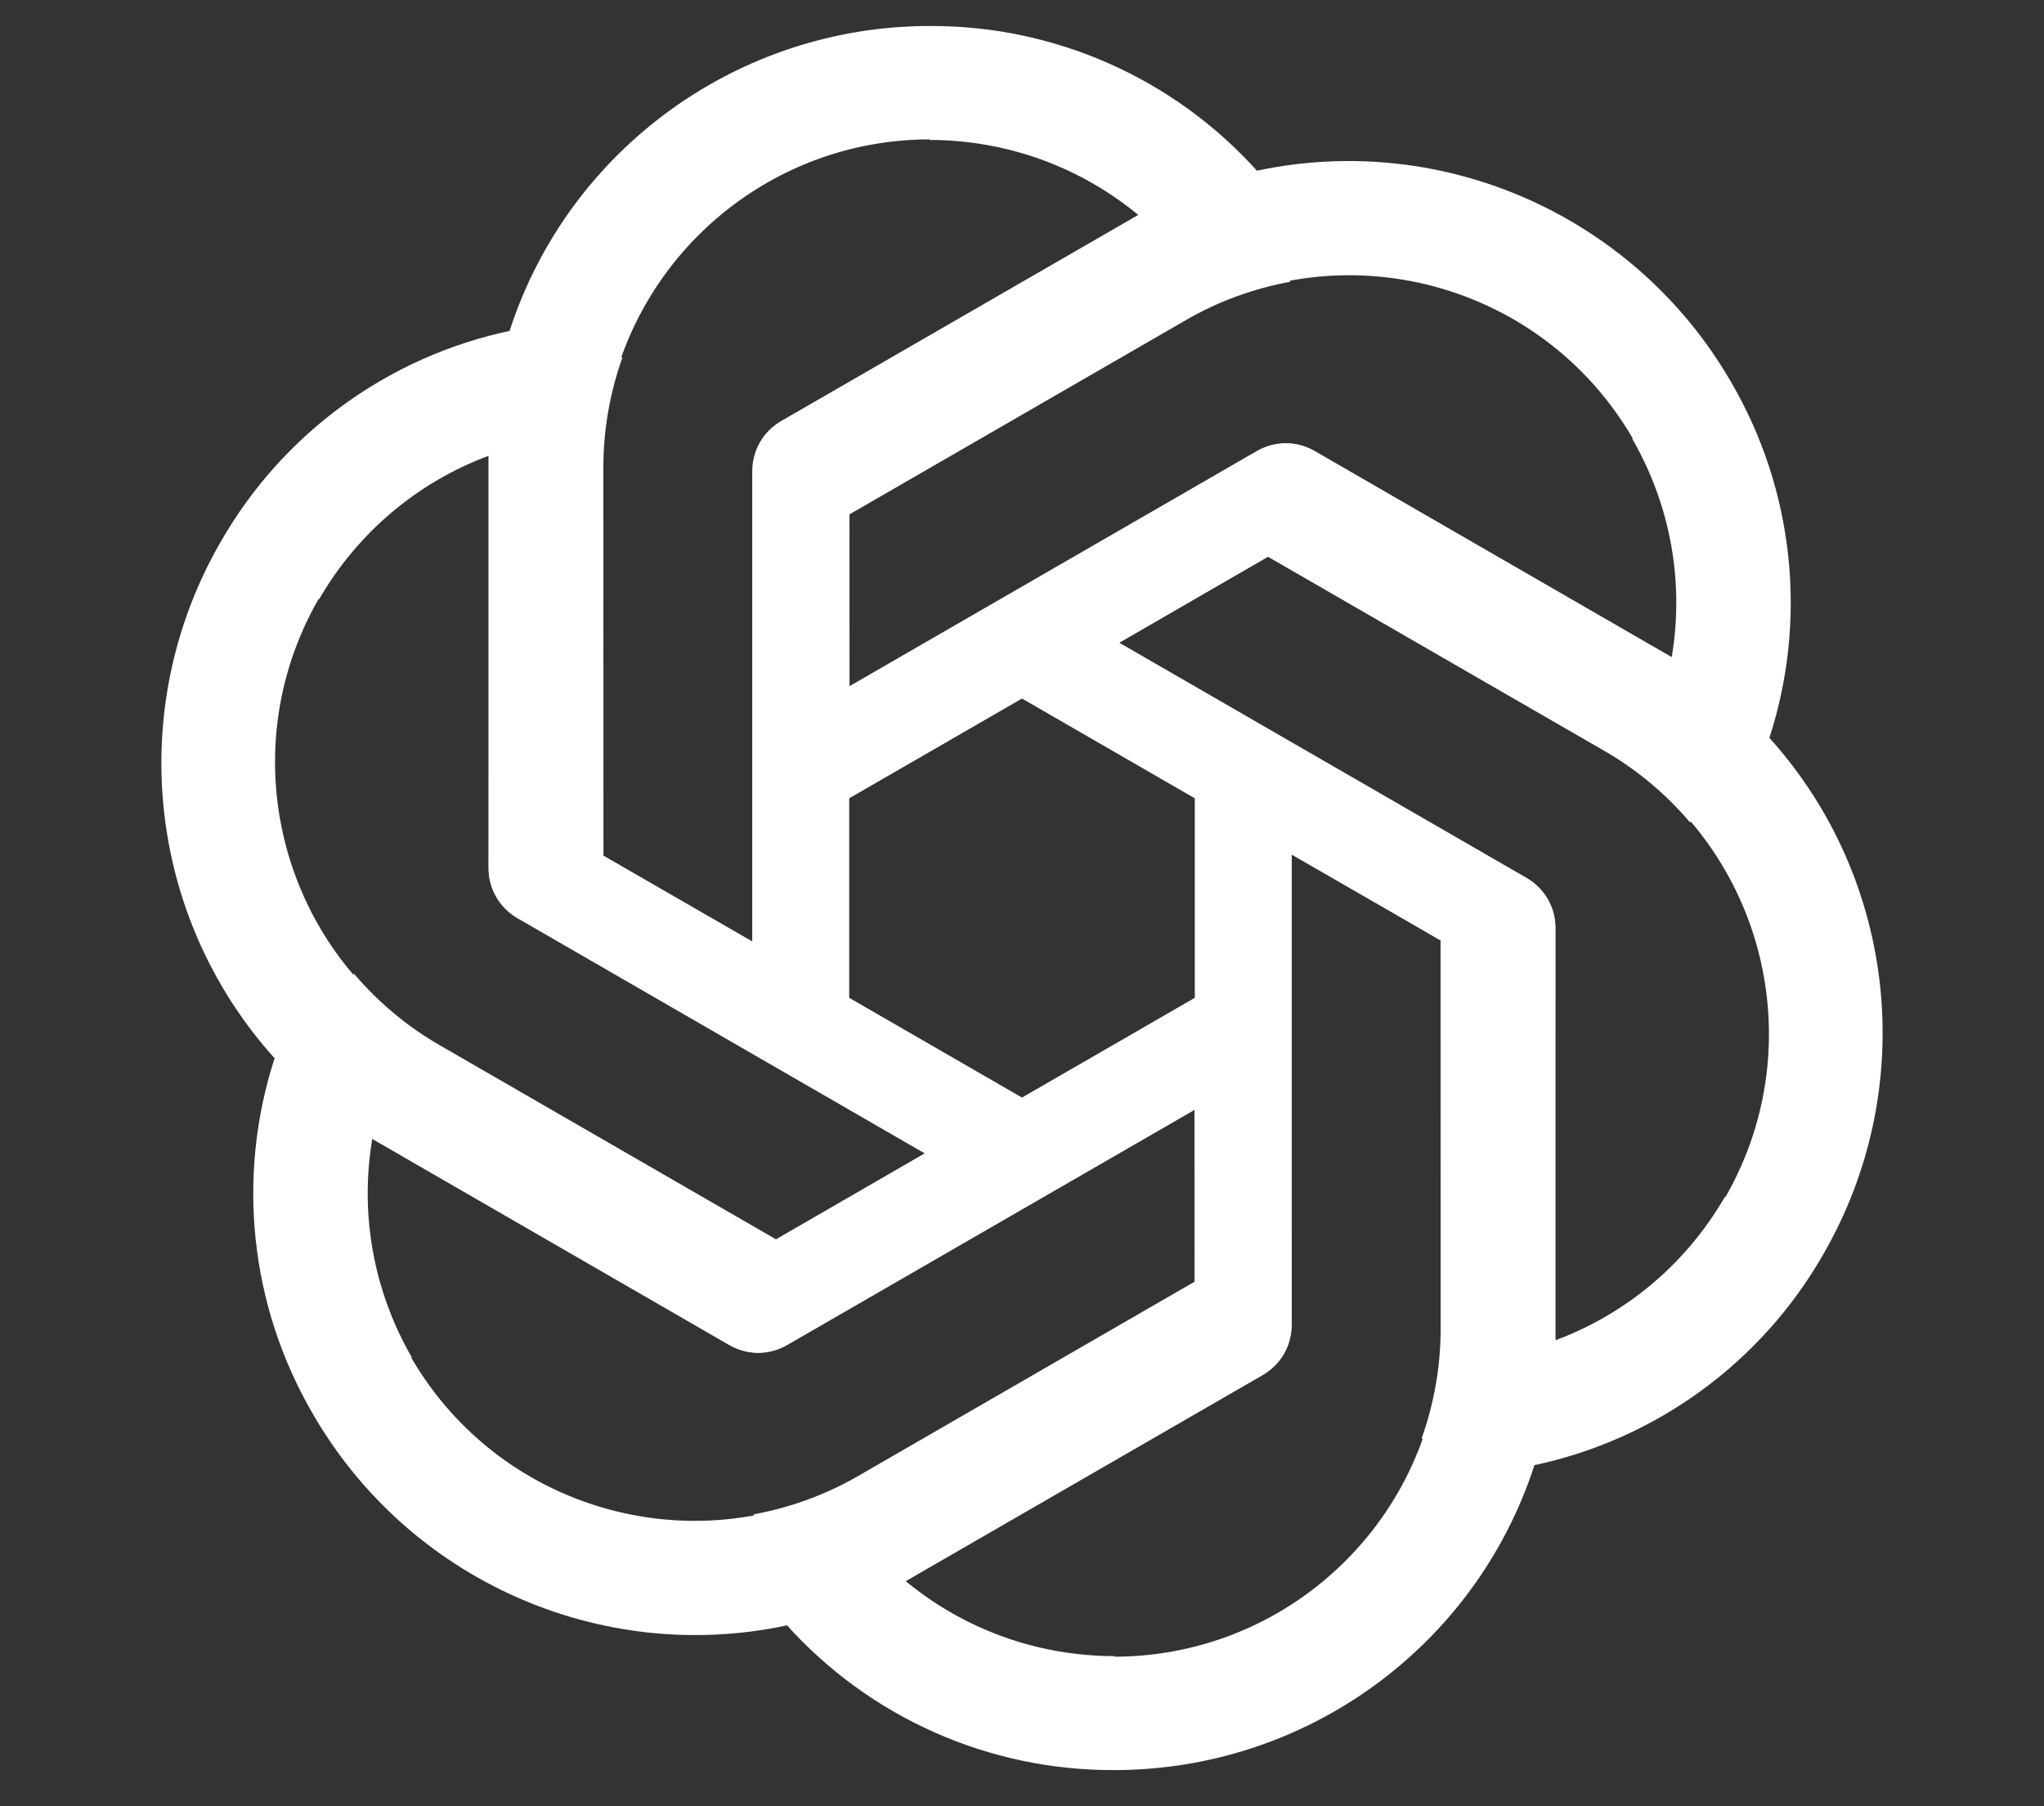 <?xml version="1.0" encoding="UTF-8"?> <svg xmlns="http://www.w3.org/2000/svg" width="43" height="38" viewBox="0 0 43 38" fill="none"><rect x="0" y="0" width="43" height="38" fill="#333333" stroke="none"/> <path d="M19.558 0.547C15.539 0.547 11.969 3.131 10.725 6.947L10.276 9.567V18.252C10.276 18.686 10.5 19.072 10.873 19.295L17.865 23.324V11.389H17.867V10.823L24.945 6.736C25.629 6.339 26.374 6.069 27.146 5.927L26.465 3.616C24.707 1.651 22.192 0.535 19.558 0.547ZM19.558 2.932L19.546 2.944C21.163 2.944 22.718 3.502 23.962 4.535C23.911 4.56 23.812 4.623 23.739 4.659L16.422 8.873C16.049 9.084 15.825 9.482 15.825 9.916V19.806L12.677 17.992V9.817C12.675 6.019 15.754 2.938 19.558 2.932Z" fill="white"></path> <path d="M36.417 8.038C34.408 4.558 30.385 2.758 26.459 3.588L23.965 4.51L16.444 8.852C16.068 9.069 15.845 9.456 15.839 9.891L15.845 17.961L26.181 11.993L26.182 11.995L26.672 11.712L33.751 15.797C34.436 16.192 35.044 16.702 35.552 17.3L37.213 15.554C38.035 13.05 37.745 10.313 36.417 8.038ZM34.352 9.23L34.335 9.226C35.144 10.627 35.438 12.252 35.165 13.846C35.119 13.815 35.015 13.76 34.946 13.715L27.639 9.485C27.27 9.267 26.813 9.273 26.437 9.49L17.872 14.435L17.869 10.802L24.949 6.714C28.237 4.814 32.445 5.94 34.352 9.23Z" fill="white"></path> <path d="M38.359 26.384C40.368 22.904 39.916 18.52 37.234 15.535L35.189 13.836L27.667 9.494C27.291 9.276 26.846 9.277 26.466 9.489L19.48 13.53L29.816 19.497L29.815 19.499L30.305 19.782L30.307 27.955C30.308 28.745 30.169 29.526 29.906 30.265L32.248 30.831C34.828 30.291 37.053 28.672 38.359 26.384ZM36.294 25.192L36.289 25.175C35.481 26.576 34.22 27.643 32.703 28.204C32.707 28.148 32.703 28.03 32.708 27.949L32.717 19.506C32.721 19.076 32.488 18.684 32.112 18.467L23.547 13.522L26.692 11.703L33.772 15.791C37.062 17.688 38.19 21.895 36.294 25.192Z" fill="white"></path> <path d="M23.442 37.239C27.461 37.239 31.031 34.655 32.275 30.84L32.724 28.219V19.534C32.724 19.1 32.5 18.715 32.127 18.491L25.135 14.462L25.135 26.397H25.133V26.963L18.055 31.051C17.371 31.447 16.626 31.717 15.854 31.859L16.535 34.17C18.293 36.135 20.808 37.251 23.442 37.239ZM23.442 34.854L23.454 34.842C21.837 34.842 20.282 34.284 19.038 33.251C19.089 33.226 19.188 33.163 19.261 33.127L26.578 28.913C26.951 28.702 27.175 28.305 27.175 27.87L27.175 17.98L30.323 19.794L30.323 27.97C30.325 31.767 27.246 34.848 23.442 34.854Z" fill="white"></path> <path d="M6.583 29.748C8.592 33.229 12.615 35.029 16.541 34.198L19.035 33.276L26.556 28.934C26.932 28.717 27.155 28.331 27.161 27.896L27.155 19.826L16.819 25.793L16.818 25.791L16.328 26.075L9.249 21.989C8.564 21.595 7.957 21.084 7.448 20.487L5.787 22.232C4.965 24.737 5.255 27.473 6.583 29.748ZM8.648 28.556L8.665 28.56C7.856 27.16 7.562 25.534 7.835 23.94C7.881 23.972 7.985 24.026 8.054 24.071L15.361 28.301C15.73 28.519 16.187 28.514 16.563 28.296L25.128 23.351L25.131 26.985L18.051 31.072C14.763 32.973 10.555 31.847 8.648 28.556Z" fill="white"></path> <path d="M4.641 11.402C2.632 14.883 3.084 19.266 5.766 22.252L7.811 23.95L15.333 28.293C15.709 28.51 16.154 28.509 16.534 28.298L23.52 24.257L13.184 18.29L13.185 18.288L12.695 18.005L12.693 9.832C12.693 9.041 12.831 8.26 13.094 7.521L10.752 6.955C8.172 7.495 5.948 9.115 4.641 11.402ZM6.706 12.595L6.711 12.611C7.519 11.211 8.78 10.143 10.297 9.582C10.293 9.638 10.297 9.756 10.293 9.838L10.283 18.281C10.279 18.71 10.512 19.102 10.888 19.319L19.453 24.265L16.308 26.084L9.228 21.996C5.938 20.099 4.81 15.892 6.706 12.595Z" fill="white"></path> </svg> 